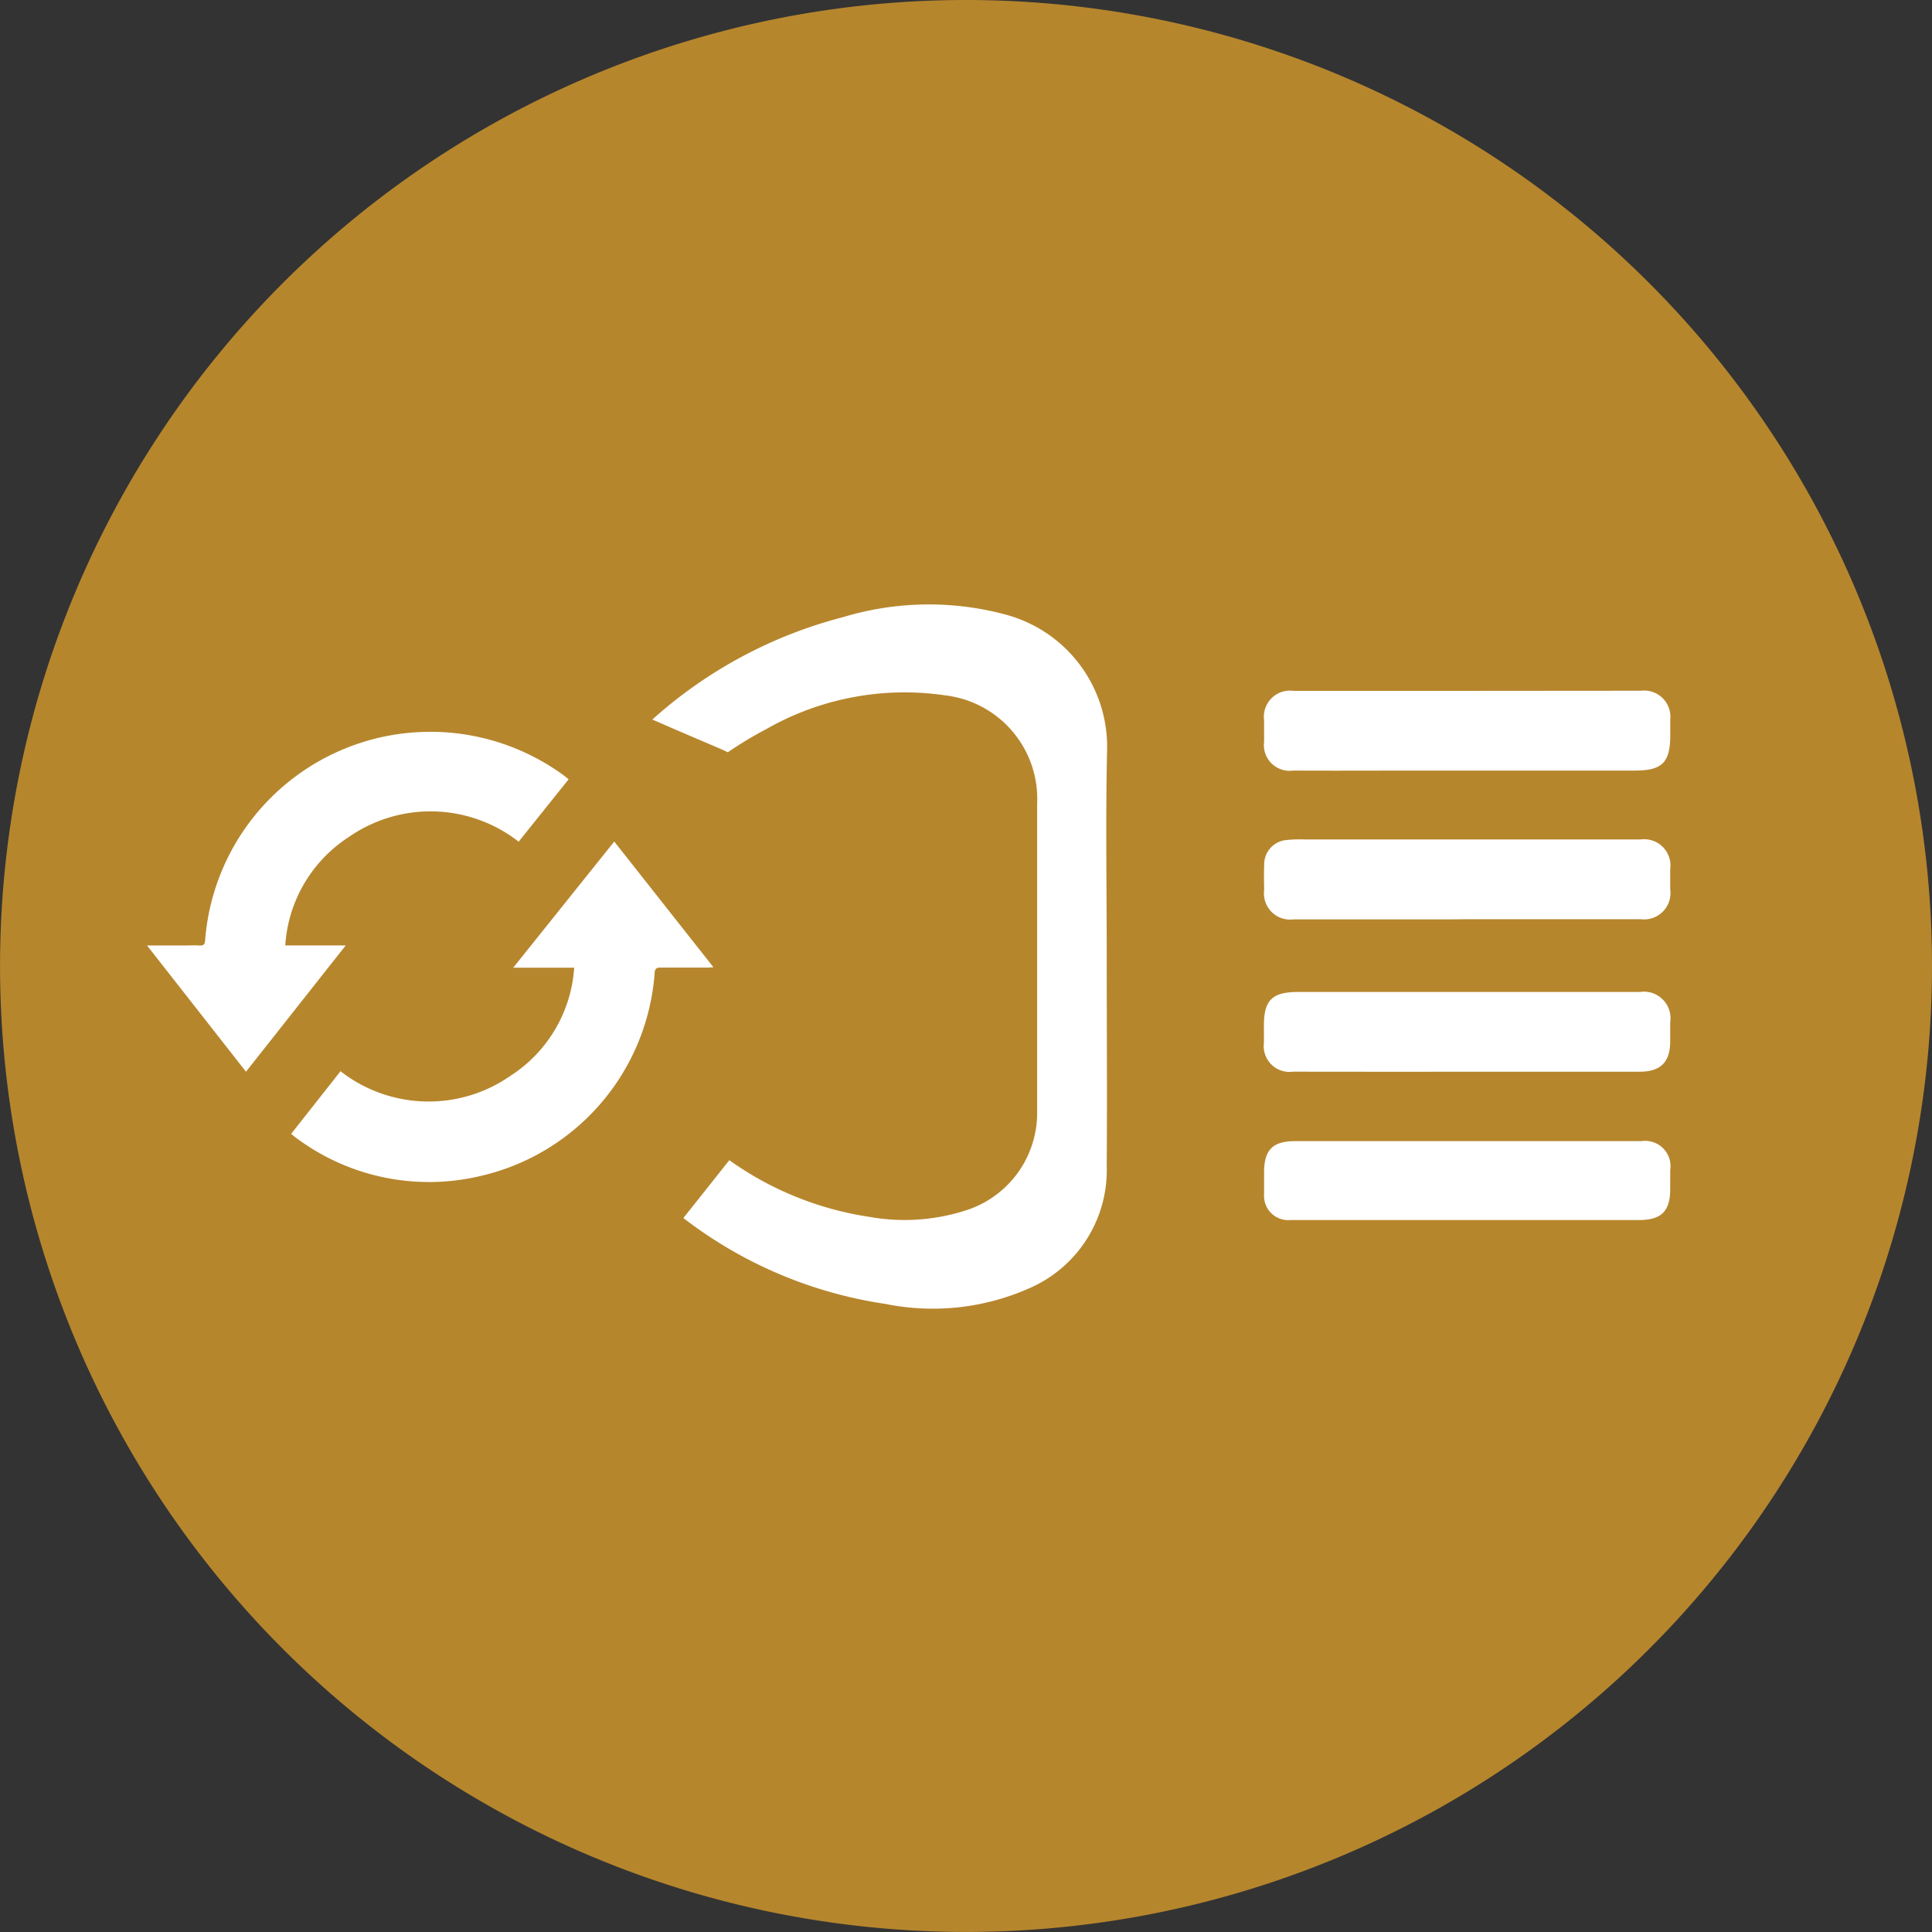 <svg xmlns="http://www.w3.org/2000/svg" width="42.059" height="42.059" viewBox="0 0 42.059 42.059"><rect x="0" y="0" width="42.059" height="42.059" fill="#333333" stroke="none"/><defs><style>.a{fill:#b6862d;}.b{fill:#fff;}</style></defs><g transform="translate(0)"><g transform="translate(0 0)"><g transform="translate(0 0)"><path class="a" d="M42.059,21.03A21.029,21.029,0,1,1,21.029,0a21.029,21.029,0,0,1,21.03,21.03" transform="translate(0 0)"/></g></g><g transform="translate(3.196 13.156)"><path class="b" d="M478.145,356.252q1.878,0,3.756,0a.573.573,0,0,0,.637-.651c0-.147,0-.293,0-.44a.572.572,0,0,0-.645-.645c-.846,0-1.692,0-2.537,0h-4.781a2.778,2.778,0,0,0-.39.012.532.532,0,0,0-.486.546c-.007.179-.005.358,0,.536a.571.571,0,0,0,.645.645q1.72,0,3.44,0Z" transform="translate(-449.374 -349.397)"/><path class="b" d="M478.111,360.642q1.878,0,3.757,0c.463,0,.668-.206.67-.665,0-.138,0-.277,0-.415a.578.578,0,0,0-.66-.656c-.691,0-1.382,0-2.074,0l-5.367,0c-.567,0-.747.18-.744.741,0,.122,0,.244,0,.366a.561.561,0,0,0,.632.628Q476.22,360.644,478.111,360.642Z" transform="translate(-449.374 -350.467)"/><path class="b" d="M478.121,350.242H474.34a.569.569,0,0,0-.643.642c0,.154,0,.309,0,.464a.56.56,0,0,0,.632.629c.911.005,1.822,0,2.733,0q2.355,0,4.709,0c.591,0,.767-.174.768-.769,0-.113,0-.228,0-.341a.571.571,0,0,0-.636-.628Z" transform="translate(-449.374 -348.358)"/><path class="b" d="M478.122,364.915h3.732c.49,0,.682-.188.684-.671v-.415a.551.551,0,0,0-.623-.632q-1.9,0-3.805,0-1.866,0-3.732,0c-.49,0-.679.184-.681.673,0,.163,0,.325,0,.487a.526.526,0,0,0,.57.558q1.927,0,3.855,0Z" transform="translate(-449.374 -351.511)"/><path class="b" d="M466.138,347.977a6.433,6.433,0,0,0-3.538.05,9.936,9.936,0,0,0-4.163,2.232l.394.171.031.014c.343.148.7.3,1.044.447.06.025.117.052.174.081a8.4,8.4,0,0,1,.849-.511,6.071,6.071,0,0,1,3.878-.729,2.269,2.269,0,0,1,2.007,2.366v3.293q0,1.7,0,3.392a2.225,2.225,0,0,1-1.481,2.138,4.342,4.342,0,0,1-2.163.166,7.046,7.046,0,0,1-3.057-1.235l-1,1.259a9.467,9.467,0,0,0,4.4,1.87,5.18,5.18,0,0,0,3.171-.359,2.8,2.8,0,0,0,1.645-2.64c.011-1.529,0-3.058,0-4.588,0-1.488-.026-2.978.008-4.465A2.978,2.978,0,0,0,466.138,347.977Z" transform="translate(-447.432 -347.751)"/><g transform="translate(0 2.747)"><path class="b" d="M456.31,357.325h-1.328l2.2-2.747,2.16,2.738c-.064,0-.1.006-.145.006-.337,0-.673,0-1.009,0-.094,0-.121.03-.127.123a4.9,4.9,0,0,1-3.822,4.421,4.834,4.834,0,0,1-3.979-.835c-.036-.026-.07-.055-.112-.089l1.075-1.364a3.117,3.117,0,0,0,3.7.1A3.038,3.038,0,0,0,456.31,357.325Z" transform="translate(-447.006 -352.161)"/><path class="b" d="M449.009,356.062h1.316l-2.171,2.749L446,356.063h.816c.107,0,.216-.007.322,0s.118-.033.127-.122a4.918,4.918,0,0,1,7.812-3.577c.032.023.063.049.1.082l-1.087,1.357a3.117,3.117,0,0,0-3.7-.1A3.041,3.041,0,0,0,449.009,356.062Z" transform="translate(-445.995 -351.383)"/></g></g></g></svg>